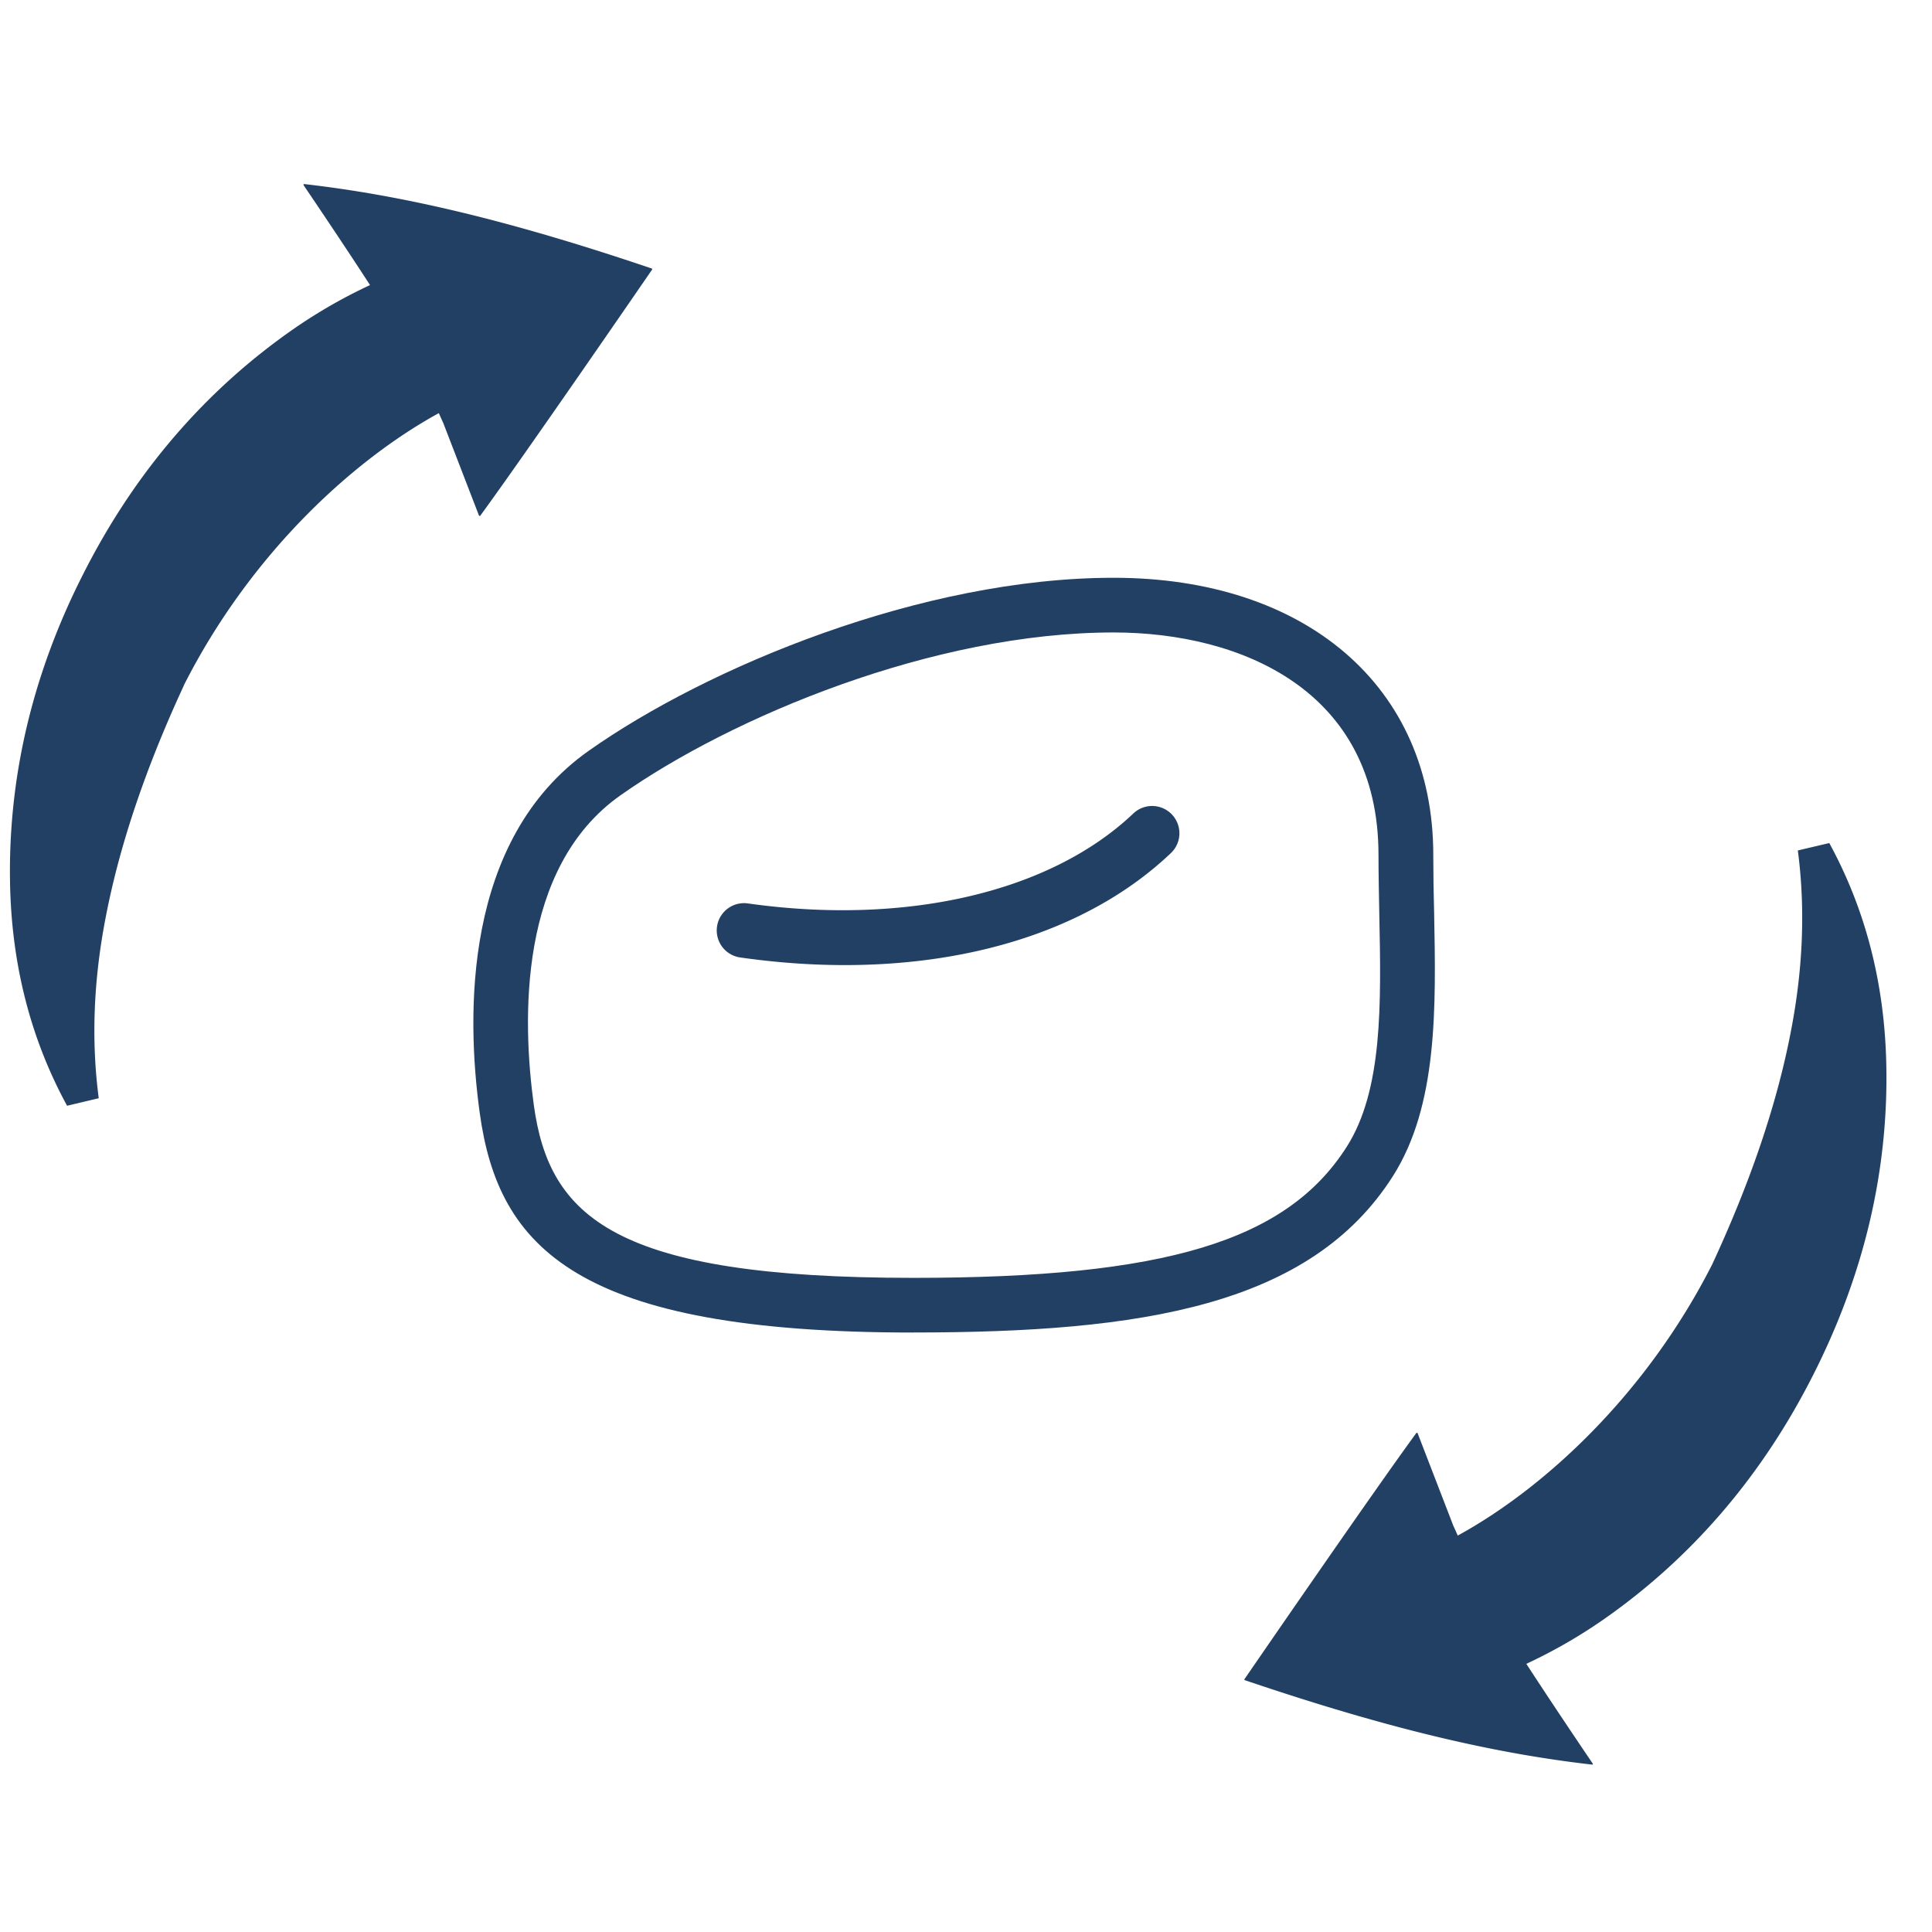<svg width="36" height="36" fill="none" xmlns="http://www.w3.org/2000/svg"><g clip-path="url(#a)"><g clip-path="url(#b)" fill="#224064"><path d="m5.661 3.432-.006.016s.68 1 1.24 1.864a9.626 9.626 0 0 0-1.425.818c-1.602 1.114-2.93 2.618-3.908 4.544C.58 12.597.145 14.55.188 16.495c.034 1.506.39 2.877 1.062 4.109l.59-.14c-.142-1.08-.099-2.212.136-3.404.259-1.333.744-2.763 1.45-4.287 0-.003 0-.007.003-.01C4.673 10.31 6.584 8.57 8.177 7.698c.05.114.083.185.083.185l.667 1.729c.01 0 .01 0 .018.003.828-1.13 3.207-4.593 3.207-4.593v-.016c-2.74-.929-4.707-1.373-6.488-1.577l-.003.003ZM34.09 15.708l-.59.139c.142 1.08.099 2.213-.136 3.405-.259 1.333-.744 2.762-1.45 4.287 0 .003 0 .006-.004.01-1.243 2.453-3.154 4.194-4.747 5.064-.05-.114-.083-.185-.083-.185l-.667-1.728c-.01 0-.01 0-.018-.003-.828 1.13-3.207 4.593-3.207 4.593v.015c2.74.93 4.707 1.374 6.488 1.577 0-.006.006-.015.006-.015s-.68-1-1.241-1.864a9.629 9.629 0 0 0 1.426-.818c1.602-1.115 2.93-2.618 3.908-4.544.981-1.926 1.417-3.88 1.373-5.821-.034-1.507-.389-2.877-1.061-4.109l.003-.003Zm-18.35 2.275c-.63 0-1.28-.047-1.947-.142a.508.508 0 1 1 .142-1.007c2.954.417 5.64-.21 7.183-1.676a.508.508 0 1 1 .7.738c-1.432 1.361-3.587 2.087-6.08 2.087h.003Z"/><path d="M17.018 24.83c-6.26 0-7.735-1.569-8.08-4.1-.248-1.806-.316-5.084 2.033-6.741 2.201-1.553 6.202-3.223 9.78-3.223 3.576 0 5.956 2.025 5.956 5.161 0 .361.006.722.016 1.084.034 1.762.07 3.583-.766 4.901-1.537 2.423-4.685 2.917-8.936 2.917h-.003Zm3.732-13.045c-3.355 0-7.118 1.574-9.192 3.037-1.908 1.346-1.827 4.192-1.611 5.77.287 2.086 1.5 3.219 7.071 3.219 4.695 0 6.96-.686 8.078-2.445.67-1.056.64-2.649.605-4.334-.006-.367-.015-.738-.015-1.105 0-3.053-2.55-4.142-4.939-4.142h.003Z"/></g></g><defs><clipPath id="a"><path fill="#fff" transform="translate(.158 .5)" d="M0 0h35v35H0z"/></clipPath><clipPath id="b"><path fill="#fff" transform="translate(.158 .506)" d="M0 0h35v35H0z"/></clipPath></defs></svg>